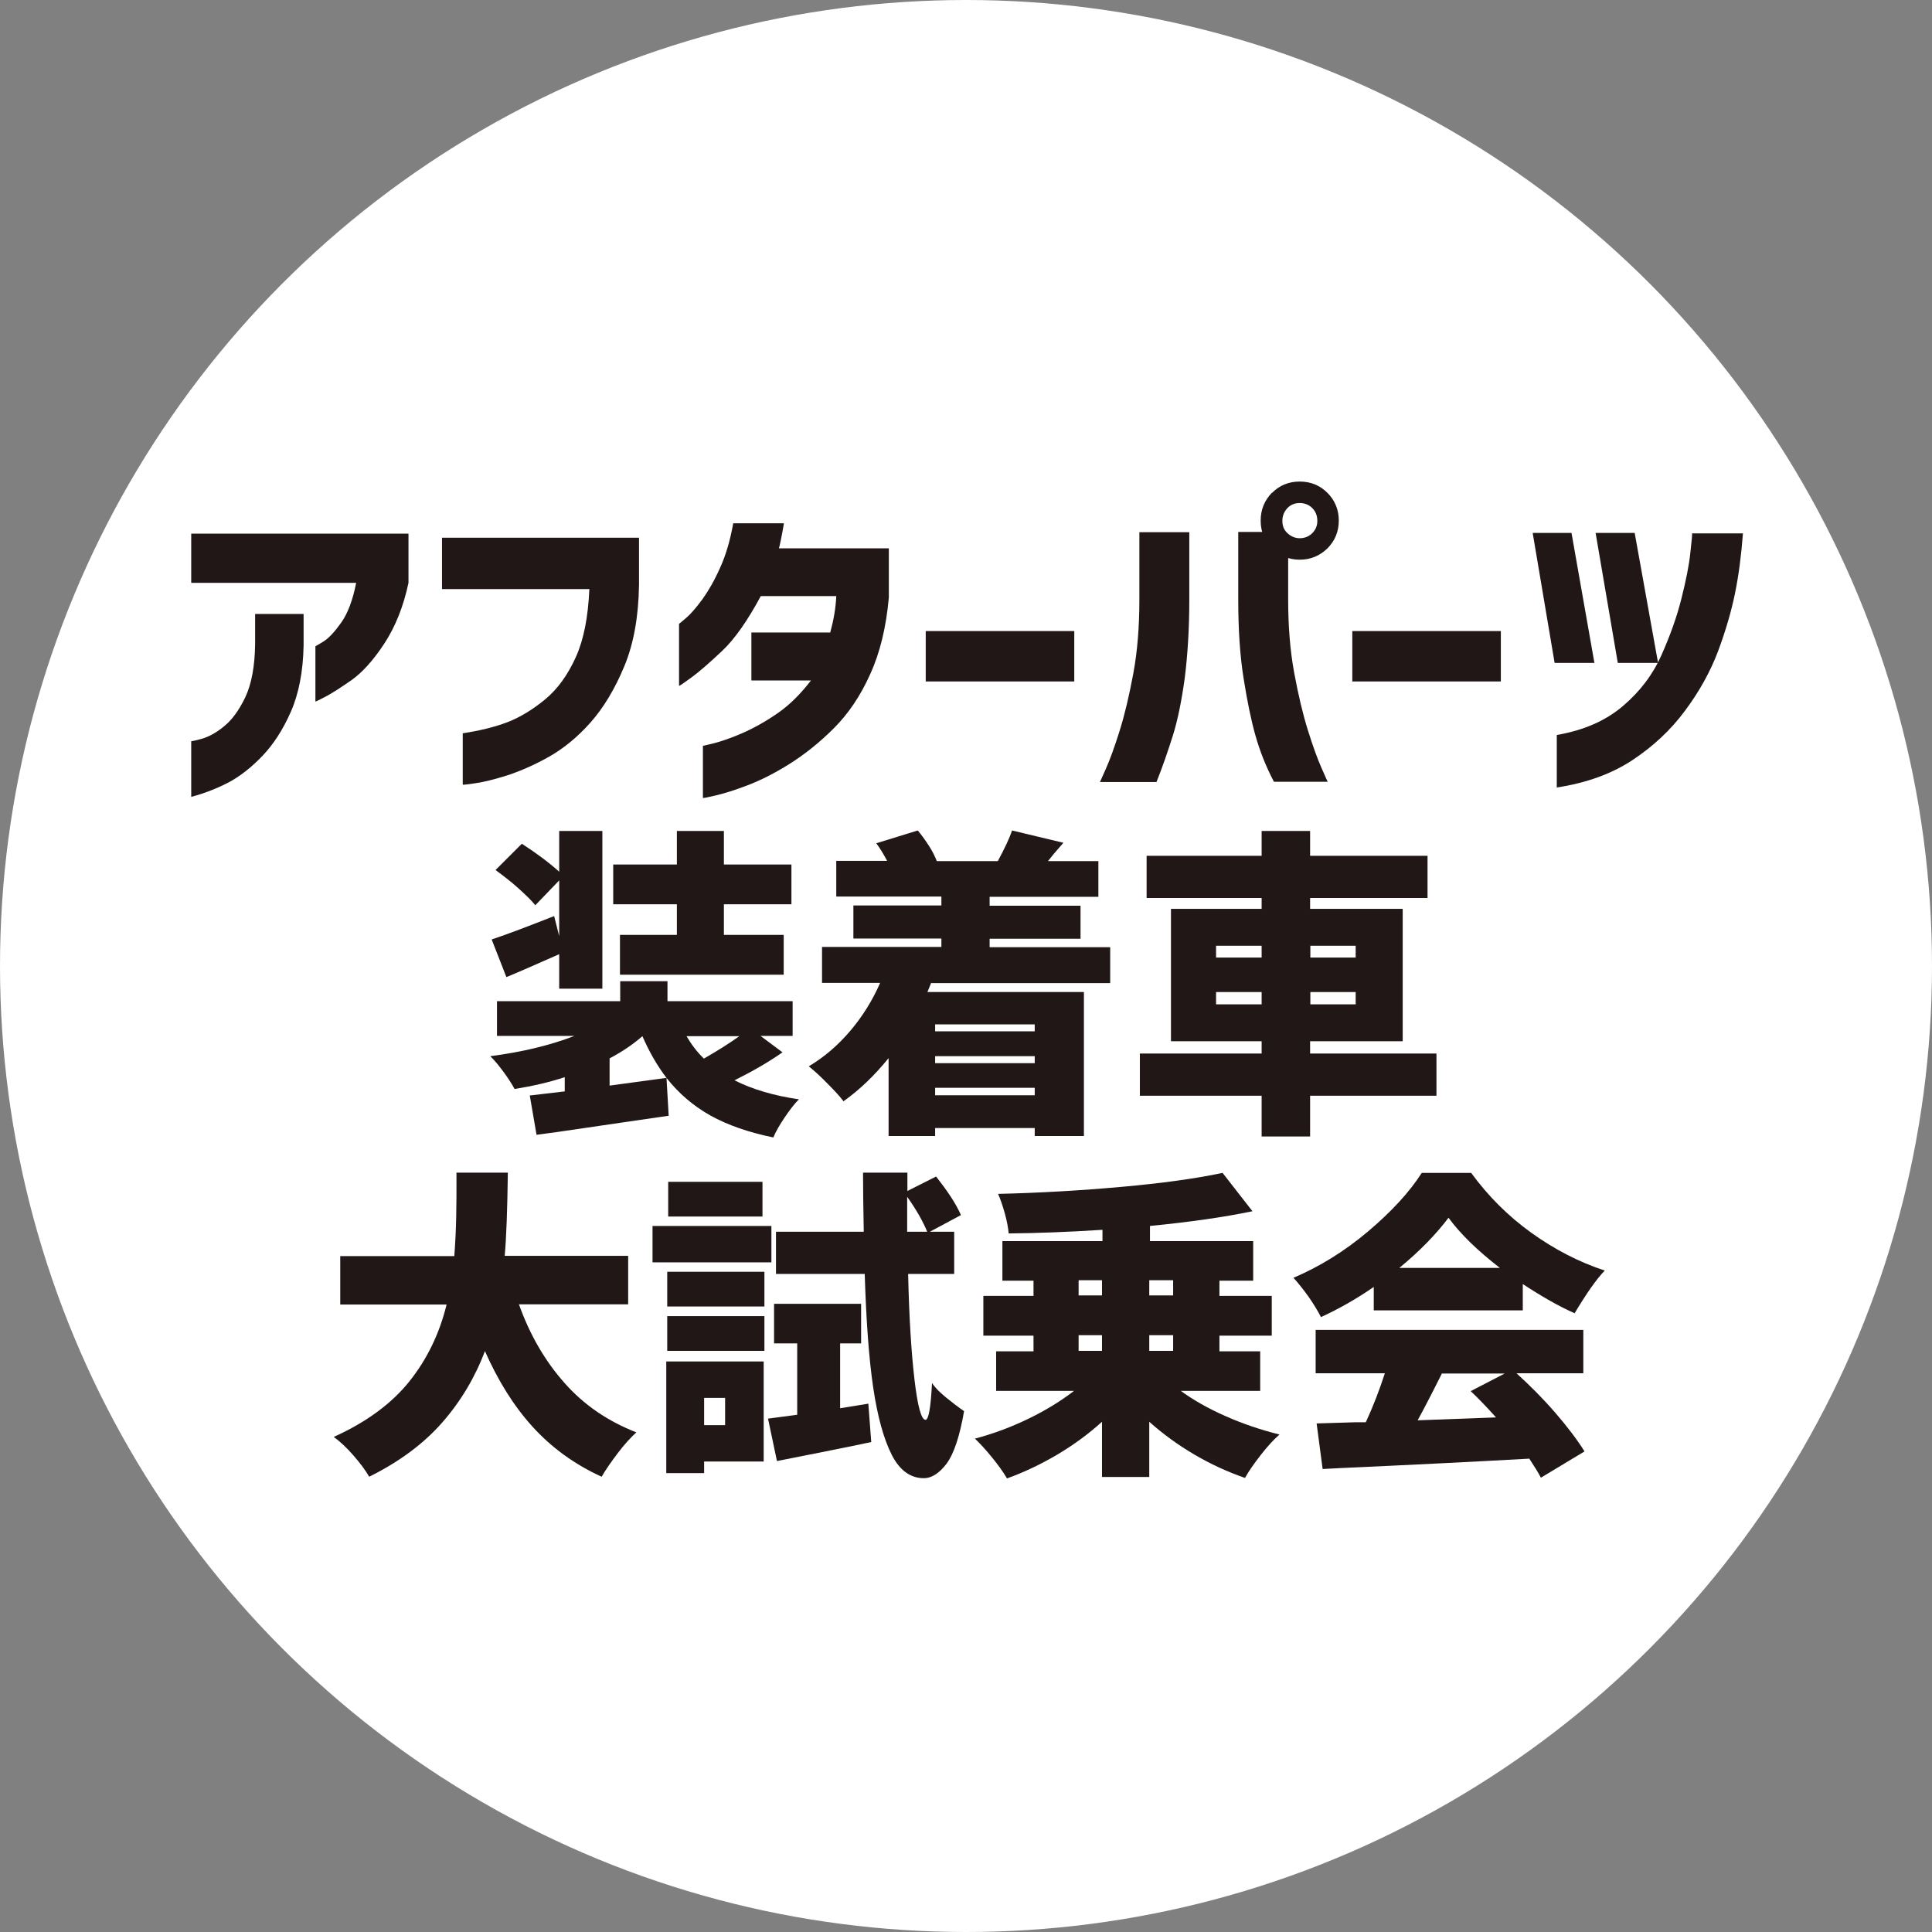<?xml version="1.0" encoding="UTF-8"?><svg id="_レイヤー_2" xmlns="http://www.w3.org/2000/svg" viewBox="0 0 80.12 80.12"><rect x="0" y="0" width="80.12" height="80.12" fill="#808080" stroke="none"/><defs><style>.cls-1{fill:#fff;}.cls-2{fill:#201716;}</style></defs><g id="_レイヤー_1-2"><circle class="cls-1" cx="40.06" cy="40.06" r="40.06"/><g><path class="cls-2" d="m14.77,24.17h-6.84v-2.04h9.01v2.04c-.21.99-.55,1.83-1.01,2.53-.46.7-.92,1.2-1.36,1.51-.45.31-.8.54-1.07.68-.27.14-.41.21-.42.2v-2.29s.12-.06.34-.2c.22-.14.46-.4.73-.78.27-.38.48-.93.62-1.65Zm-6.84,8.88v-2.31s.15-.02.43-.1c.28-.08.59-.24.92-.51.33-.26.63-.67.89-1.21.26-.55.4-1.29.41-2.23v-1.23h2.01v1.31c-.02,1.08-.2,2-.53,2.75s-.73,1.36-1.18,1.83c-.45.47-.9.82-1.35,1.07-.45.24-.98.46-1.61.63Z"/><path class="cls-2" d="m24.45,24.43h-6.12v-2.13h8.17v1.96c-.02,1.31-.22,2.43-.61,3.37-.39.94-.86,1.72-1.4,2.33-.54.61-1.12,1.08-1.72,1.42-.6.34-1.18.59-1.72.77-.54.17-.98.28-1.33.33-.34.05-.52.07-.53.06v-2.13c.71-.11,1.33-.26,1.85-.46s1.05-.52,1.57-.95.94-1.02,1.27-1.75c.33-.73.51-1.67.56-2.81Z"/><path class="cls-2" d="m30.42,21.7h2.09c-.04.26-.09.49-.13.7-.04.21-.07.32-.08.34h4.56v2.04c-.11,1.22-.36,2.27-.77,3.17-.4.9-.91,1.65-1.51,2.25-.6.6-1.22,1.09-1.84,1.48-.62.39-1.2.68-1.75.89s-.98.34-1.32.42-.51.11-.52.1v-2.16s.16-.04.47-.11c.3-.08.69-.21,1.15-.41s.95-.47,1.46-.82c.51-.35.97-.81,1.4-1.37h-2.47v-1.99h3.27c.14-.51.23-1.02.25-1.51h-3.13c-.55,1.02-1.08,1.78-1.6,2.27-.52.49-.94.86-1.27,1.1-.33.24-.5.36-.52.35v-2.57s.11-.08.3-.25c.19-.16.41-.42.67-.77.25-.35.5-.78.73-1.3.24-.52.42-1.14.55-1.86Z"/><path class="cls-2" d="m38.39,28.26v-2.09h6.16v2.09h-6.16Z"/><path class="cls-2" d="m45.62,32.42s.09-.2.25-.56.35-.88.56-1.55c.21-.67.4-1.47.57-2.39s.25-1.94.25-3.06v-2.79h2.07v2.79c0,1.24-.07,2.32-.19,3.27-.13.94-.29,1.73-.49,2.37-.2.63-.42,1.28-.68,1.93h-2.35Zm9.44,0h-2.23c-.34-.65-.59-1.29-.77-1.93-.18-.64-.34-1.42-.49-2.37-.15-.94-.22-2.03-.22-3.27v-2.79h1.4l.67.61v2.17c0,1.12.08,2.14.25,3.06s.36,1.72.57,2.39c.21.67.4,1.19.56,1.55.16.36.24.55.25.56Zm-2.31-11.98c.31-.31.69-.47,1.15-.47s.84.16,1.15.47.47.7.47,1.15-.16.84-.47,1.15c-.32.31-.7.47-1.15.47s-.83-.16-1.15-.47c-.31-.31-.47-.69-.47-1.15s.16-.84.47-1.16Zm1.88,1.16c0-.21-.07-.39-.21-.53-.14-.14-.32-.21-.52-.21s-.38.07-.51.21-.21.31-.21.53.07.38.21.51.31.21.51.21.38-.07.52-.21c.14-.14.21-.31.21-.51Z"/><path class="cls-2" d="m56.08,28.26v-2.09h6.16v2.09h-6.16Z"/><path class="cls-2" d="m65.17,22.1l.95,5.39h-1.65l-.91-5.39h1.61Zm-.61,10.57v-2.19c1.1-.19,2.01-.58,2.73-1.19.72-.61,1.25-1.31,1.61-2.12s.64-1.59.83-2.35c.19-.76.32-1.4.37-1.91.06-.51.08-.77.07-.79h2.11c-.07.92-.18,1.76-.33,2.49s-.38,1.53-.7,2.39c-.32.85-.78,1.68-1.37,2.47-.59.8-1.32,1.48-2.18,2.05-.86.57-1.91.95-3.15,1.14Zm3.23-10.57l.97,5.39h-1.67l-.92-5.39h1.61Z"/><path class="cls-2" d="m33.13,45.59c-.19.19-.38.44-.59.75-.21.31-.37.59-.47.83-1.02-.21-1.89-.51-2.61-.91-.71-.4-1.32-.92-1.82-1.56-.39-.51-.72-1.09-1-1.73-.4.35-.85.65-1.36.92v1.13l2.36-.32.09,1.57c-.31.04-1.84.27-4.59.67l-.89.12-.28-1.63,1.45-.17v-.59c-.64.21-1.33.37-2.08.49-.11-.2-.26-.44-.46-.71-.2-.27-.38-.49-.55-.65,1.32-.17,2.48-.45,3.49-.84h-3.21v-1.44h5.11v-.83h1.96v.83h5.19v1.44h-1.33l.91.68c-.6.42-1.27.8-1.99,1.16.75.38,1.64.64,2.68.79Zm-9.94-6.77v-2.31l-.99,1.03c-.16-.2-.4-.43-.71-.71s-.63-.52-.94-.75l1.09-1.09c.62.4,1.14.79,1.55,1.16v-1.69h1.79v6.54h-1.79v-1.43c-1.04.46-1.77.78-2.19.95l-.61-1.56c.66-.22,1.52-.55,2.59-.97l.21.83Zm2.52-.05h2.36v-1.27h-2.64v-1.65h2.64v-1.39h1.95v1.39h2.8v1.65h-2.8v1.27h2.48v1.65h-6.79v-1.65Zm2.76,4.2c.2.34.43.65.72.93.56-.32,1.05-.63,1.47-.93h-2.19Z"/><path class="cls-2" d="m38.62,40.75l-.16.39h6.49v5.97h-2.04v-.33h-4.13v.33h-1.93v-3.23c-.59.73-1.21,1.32-1.87,1.79-.14-.19-.36-.43-.67-.74-.3-.31-.56-.54-.77-.71.64-.38,1.21-.87,1.72-1.47.51-.6.92-1.26,1.24-1.99h-2.41v-1.49h4.95v-.35h-3.65v-1.37h3.65v-.37h-4.36v-1.48h2.11c-.15-.28-.3-.53-.45-.73l1.72-.53c.16.19.31.4.46.63s.25.44.33.64h2.53c.28-.52.48-.94.59-1.27l2.13.51-.39.45-.25.31h2.09v1.48h-4.51v.37h3.77v1.37h-3.77v.35h5v1.49h-7.41Zm4.29,1.73h-4.13v.29h4.13v-.29Zm0,1.61v-.29h-4.13v.29h4.13Zm-4.13,1.33h4.13v-.31h-4.13v.31Z"/><path class="cls-2" d="m59.57,43.69v1.75h-5.24v1.69h-2.01v-1.69h-5.05v-1.75h5.05v-.51h-3.76v-5.49h3.76v-.45h-4.77v-1.75h4.77v-1.03h2.01v1.03h4.87v1.75h-4.87v.45h3.84v5.49h-3.84v.51h5.24Zm-9.14-4.47v.49h1.89v-.49h-1.89Zm0,2.43h1.89v-.51h-1.89v.51Zm5.79-2.43h-1.88v.49h1.88v-.49Zm0,2.43v-.51h-1.88v.51h1.88Z"/><path class="cls-2" d="m21.52,54.09c.45,1.26,1.08,2.35,1.89,3.26.8.91,1.8,1.59,2.98,2.05-.23.21-.49.49-.77.86-.28.37-.51.7-.67.98-1.14-.52-2.09-1.22-2.87-2.08-.78-.86-1.43-1.91-1.97-3.13-.41,1.09-1,2.08-1.77,2.96s-1.78,1.63-3.03,2.25c-.16-.28-.38-.57-.65-.88-.27-.31-.54-.57-.82-.77,1.37-.62,2.42-1.4,3.15-2.32.73-.92,1.24-1.98,1.53-3.17h-4.41v-2.01h4.73c.04-.53.07-1.1.08-1.69s.01-.95.01-1.09v-.68h2.13c-.02,1.53-.06,2.68-.13,3.45h5.12v2.01h-4.53Z"/><path class="cls-2" d="m31.99,50.84v1.51h-4.93v-1.51h4.93Zm-.32,5.62v4.15h-2.47v.48h-1.57v-4.63h4.04Zm-4-2.28v-1.44h4.03v1.44h-4.03Zm0,1.84v-1.44h4.03v1.44h-4.03Zm3.95-7.01v1.44h-3.91v-1.44h3.91Zm-1.55,8.96h-.87v1.13h.87v-1.13Zm6.07,1.83c-.94.2-2.25.46-3.92.79l-.37-1.76.61-.08.6-.08v-2.96h-.96v-1.64h3.61v1.64h-.87v2.69l1.17-.19.12,1.59Zm1.52-6.97c.04,1.78.13,3.23.26,4.35s.28,1.69.46,1.7c.13,0,.22-.51.27-1.53.12.19.32.39.59.61.27.22.52.41.74.56-.18,1.04-.42,1.76-.72,2.17-.3.4-.62.61-.95.61-.55,0-1-.32-1.33-.97s-.59-1.58-.77-2.8-.29-2.79-.35-4.7h-3.68v-1.75h3.64c-.02-1.03-.03-1.85-.03-2.45h1.84v.76s1.19-.6,1.19-.6c.21.27.42.55.61.84.19.29.33.55.42.76l-1.29.69h1.01v1.75h-1.91Zm.79-1.75c-.17-.42-.44-.9-.83-1.45v1.45h.83Z"/><path class="cls-2" d="m48.94,57.66c.53.39,1.16.75,1.89,1.07.72.32,1.47.57,2.23.76-.23.2-.49.48-.77.84s-.5.67-.66.96c-.72-.25-1.42-.57-2.1-.97-.68-.4-1.3-.85-1.87-1.36v2.29h-1.96v-2.29c-.56.51-1.18.96-1.85,1.36-.68.4-1.37.73-2.09.99-.15-.26-.36-.55-.62-.87-.26-.32-.5-.58-.71-.78.76-.2,1.51-.48,2.23-.83.72-.35,1.35-.74,1.88-1.15h-3.23v-1.64h1.55v-.65h-2.08v-1.65h2.08v-.63h-1.29v-1.64h4.15v-.47c-1.4.09-2.7.14-3.89.15-.02-.23-.07-.51-.16-.83-.09-.32-.18-.59-.28-.81,1.73-.04,3.43-.14,5.11-.29,1.67-.15,3.07-.34,4.2-.58l1.24,1.59c-1.2.25-2.62.45-4.25.61v.63h4.28v1.64h-1.4v.63h2.17v1.65h-2.17v.65h1.69v1.64h-3.29Zm-4.21-4.57v.63h.97v-.63h-.97Zm0,2.28v.65h.97v-.65h-.97Zm3.92-2.28h-.99v.63h.99v-.63Zm0,2.93v-.65h-.99v.65h.99Z"/><path class="cls-2" d="m56.97,53.37c-.74.51-1.47.92-2.19,1.25-.12-.24-.29-.52-.51-.84-.23-.32-.44-.58-.63-.79,1.08-.46,2.12-1.1,3.09-1.92s1.72-1.63,2.23-2.43h2.05c.7.96,1.53,1.79,2.49,2.48.96.69,1.98,1.22,3.05,1.57-.35.36-.76.95-1.25,1.77-.66-.29-1.37-.7-2.15-1.21v1.09h-6.18v-.99Zm5.92,3.58c.56.51,1.1,1.05,1.61,1.64.51.59.91,1.12,1.21,1.6l-1.81,1.09c-.09-.18-.25-.44-.48-.79-2.33.13-4.93.26-7.81.39l-.76.04-.25-1.89c.74-.02,1.28-.04,1.64-.05h.4c.3-.65.56-1.32.79-2.03h-2.87v-1.8h11.1v1.8h-2.76Zm-.69-4.37c-.93-.72-1.64-1.41-2.13-2.08-.52.69-1.2,1.39-2.04,2.08h4.17Zm-2.4,4.37c-.45.9-.79,1.55-1.01,1.95l3.25-.12c-.35-.39-.7-.76-1.05-1.09l1.41-.73h-2.6Z"/></g></g></svg>